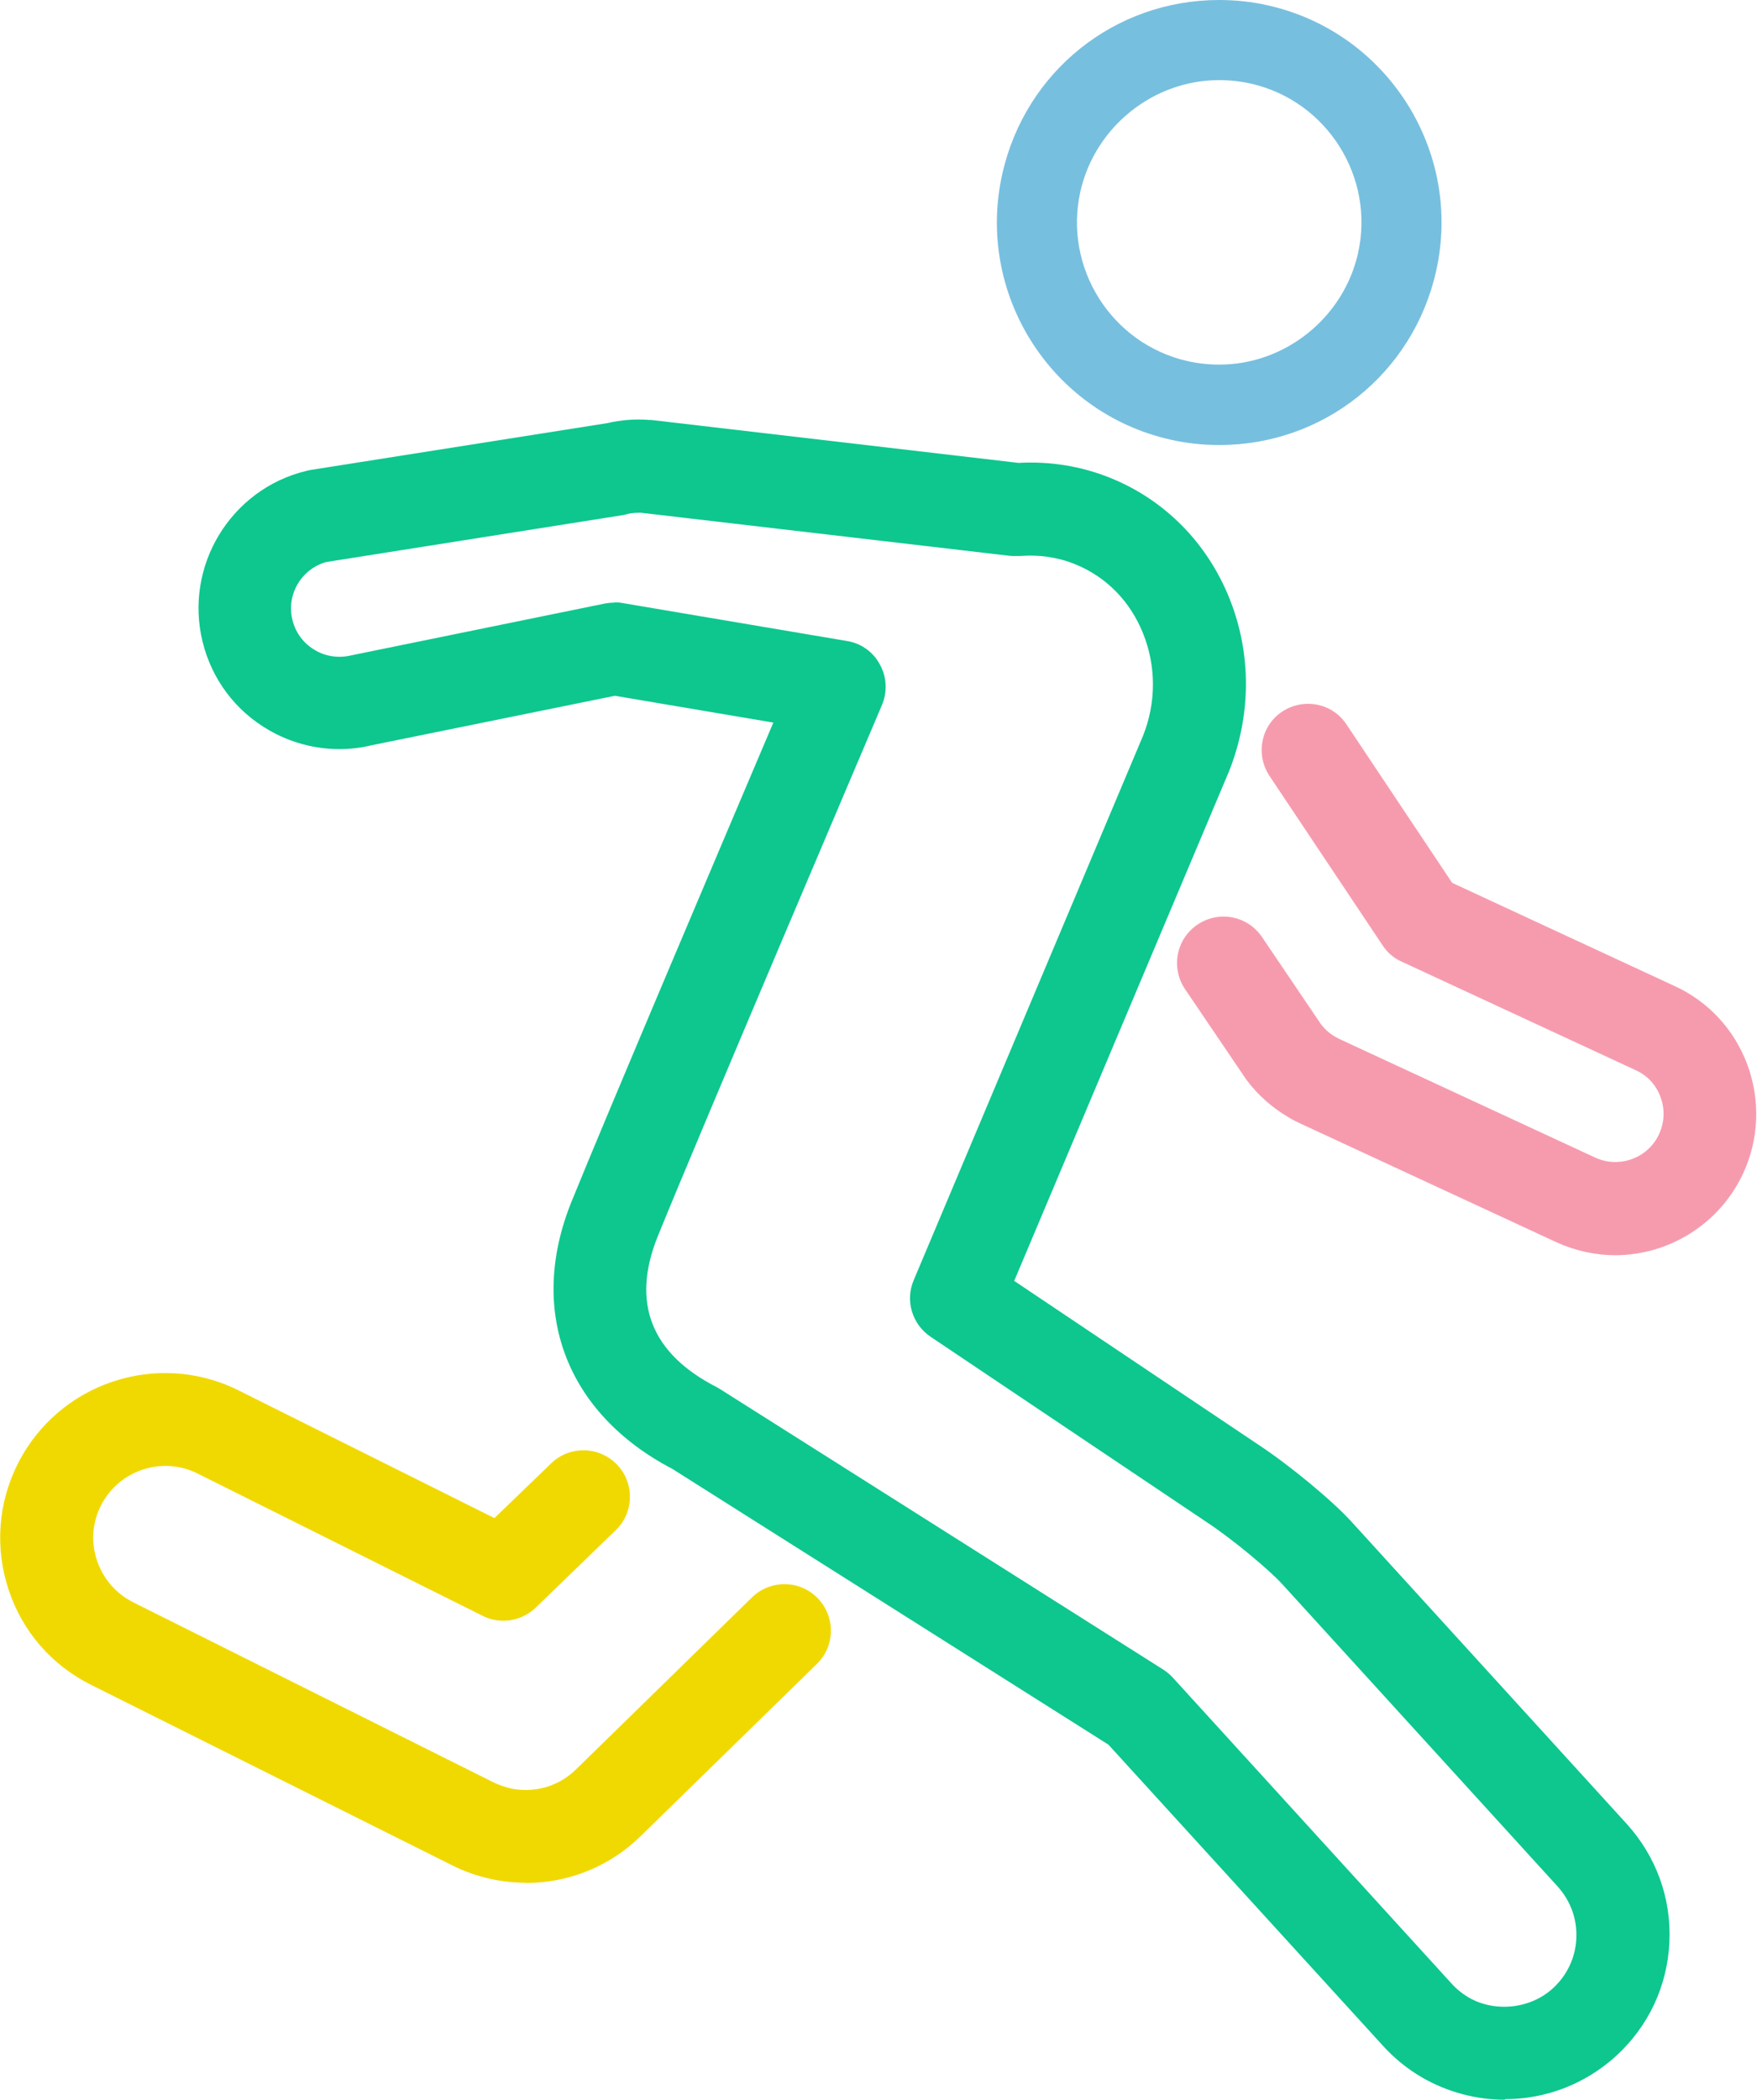 <?xml version="1.0" encoding="UTF-8"?><svg id="_レイヤー_2" xmlns="http://www.w3.org/2000/svg" viewBox="0 0 60.98 72.85"><defs><style>.cls-1{fill:#0dc78f;}.cls-1,.cls-2,.cls-3,.cls-4{stroke-width:0px;}.cls-2{fill:#77bfdf;}.cls-3{fill:#f0d900;}.cls-4{fill:#f69bae;}</style></defs><g id="_レイヤー_3"><path class="cls-2" d="M42.32,15.44c-.57,0-1.15-.06-1.71-.19-4.15-.94-6.76-5.08-5.82-9.23.8-3.54,3.9-6.02,7.52-6.02.57,0,1.15.06,1.71.19,4.15.94,6.76,5.08,5.82,9.23-.8,3.54-3.9,6.02-7.52,6.02ZM42.31,2.78c-2.28,0-4.3,1.62-4.81,3.85-.6,2.65,1.07,5.3,3.72,5.9.36.08.73.12,1.1.12,2.28,0,4.3-1.62,4.81-3.85.6-2.65-1.07-5.3-3.72-5.9-.36-.08-.73-.12-1.1-.12Z"/><path class="cls-4" d="M56.07,43.55c-.69,0-1.39-.15-2.05-.45l-8.89-4.12c-.13-.06-.27-.13-.4-.21-.58-.34-1.08-.78-1.48-1.32-.01-.02-.03-.04-.04-.06l-2.08-3.07c-.5-.74-.31-1.74.43-2.24.74-.5,1.74-.31,2.24.43l2.05,3.03c.13.17.3.32.49.43.04.02.09.05.13.07l8.89,4.12c.84.39,1.84.02,2.22-.81.19-.41.21-.87.05-1.29-.15-.42-.46-.75-.86-.93l-8.13-3.77c-.27-.12-.5-.32-.66-.57l-3.92-5.87c-.49-.74-.3-1.74.44-2.23.74-.49,1.74-.3,2.23.44l3.67,5.5,7.72,3.58c1.18.54,2.08,1.52,2.53,2.74.45,1.23.4,2.57-.15,3.76-.83,1.78-2.6,2.84-4.45,2.84Z"/><path class="cls-1" d="M52.23,72.85h0c-1.01,0-2-.27-2.87-.77-.5-.29-.96-.66-1.36-1.1l-9.53-10.45-15.14-9.57c-3.69-1.93-5.03-5.49-3.49-9.28,1.15-2.84,5.25-12.49,7-16.61l-5.5-.93-8.46,1.72c-.32.08-.71.13-1.1.13-.86,0-1.71-.23-2.45-.66-1.16-.67-1.98-1.76-2.3-3.07-.64-2.62.97-5.28,3.59-5.92.04-.01.09-.02.13-.03l10.33-1.63c.47-.11.96-.15,1.45-.11.02,0,.05,0,.07,0l12.75,1.49c1.09-.06,2.16.11,3.16.51,1.9.76,3.38,2.25,4.16,4.19.77,1.92.76,4.04-.01,5.99l-7.46,17.69,8.44,5.66c1.07.7,2.58,1.94,3.27,2.7l9.54,10.47c1.03,1.13,1.56,2.59,1.49,4.11-.07,1.53-.73,2.93-1.86,3.96-1.06.96-2.42,1.49-3.85,1.49ZM21.32,20.9c.09,0,.18,0,.27.02l7.81,1.32c.49.08.91.38,1.14.82.24.43.26.95.07,1.4-.06.15-6.32,14.83-7.78,18.43-.93,2.3-.24,4.07,2.05,5.24.04.02.08.05.12.07l15.38,9.73c.12.08.23.17.33.28l9.67,10.61c.17.19.37.35.59.48.91.53,2.15.4,2.93-.32.49-.45.78-1.06.81-1.73.03-.67-.2-1.3-.65-1.8l-9.54-10.47c-.45-.5-1.74-1.58-2.67-2.19l-9.55-6.41c-.64-.43-.89-1.25-.59-1.96l7.96-18.89c.46-1.15.46-2.42,0-3.56-.45-1.12-1.29-1.97-2.37-2.4-.59-.24-1.24-.33-1.88-.28-.1,0-.2,0-.3,0-.02,0-.09-.01-.11-.01l-12.76-1.49c-.16,0-.33,0-.49.05-.04.01-.09.02-.13.03l-10.31,1.63c-.86.24-1.39,1.13-1.17,2.01.11.45.39.82.79,1.05.37.22.82.28,1.24.18l8.81-1.8c.11-.02.21-.03.32-.03Z"/><path class="cls-3" d="M18.24,65.32c-.4,0-.8-.04-1.2-.13-.47-.1-.93-.26-1.36-.48l-12.51-6.25c-1.37-.68-2.39-1.85-2.87-3.3-.48-1.45-.37-3,.31-4.36,1.41-2.82,4.85-3.97,7.67-2.56l8.88,4.43,1.97-1.9c.64-.62,1.66-.6,2.28.04.62.64.6,1.66-.04,2.28l-2.78,2.69c-.49.47-1.23.59-1.84.28l-9.9-4.94c-1.23-.61-2.73-.11-3.35,1.12-.3.6-.35,1.27-.13,1.91.21.63.66,1.14,1.25,1.44l12.51,6.25c.19.09.39.16.6.21.82.17,1.66-.07,2.26-.66l6.11-5.97c.64-.62,1.66-.61,2.28.03.62.64.61,1.66-.03,2.28l-6.11,5.97c-1.08,1.06-2.51,1.63-3.99,1.63Z"/></g></svg>